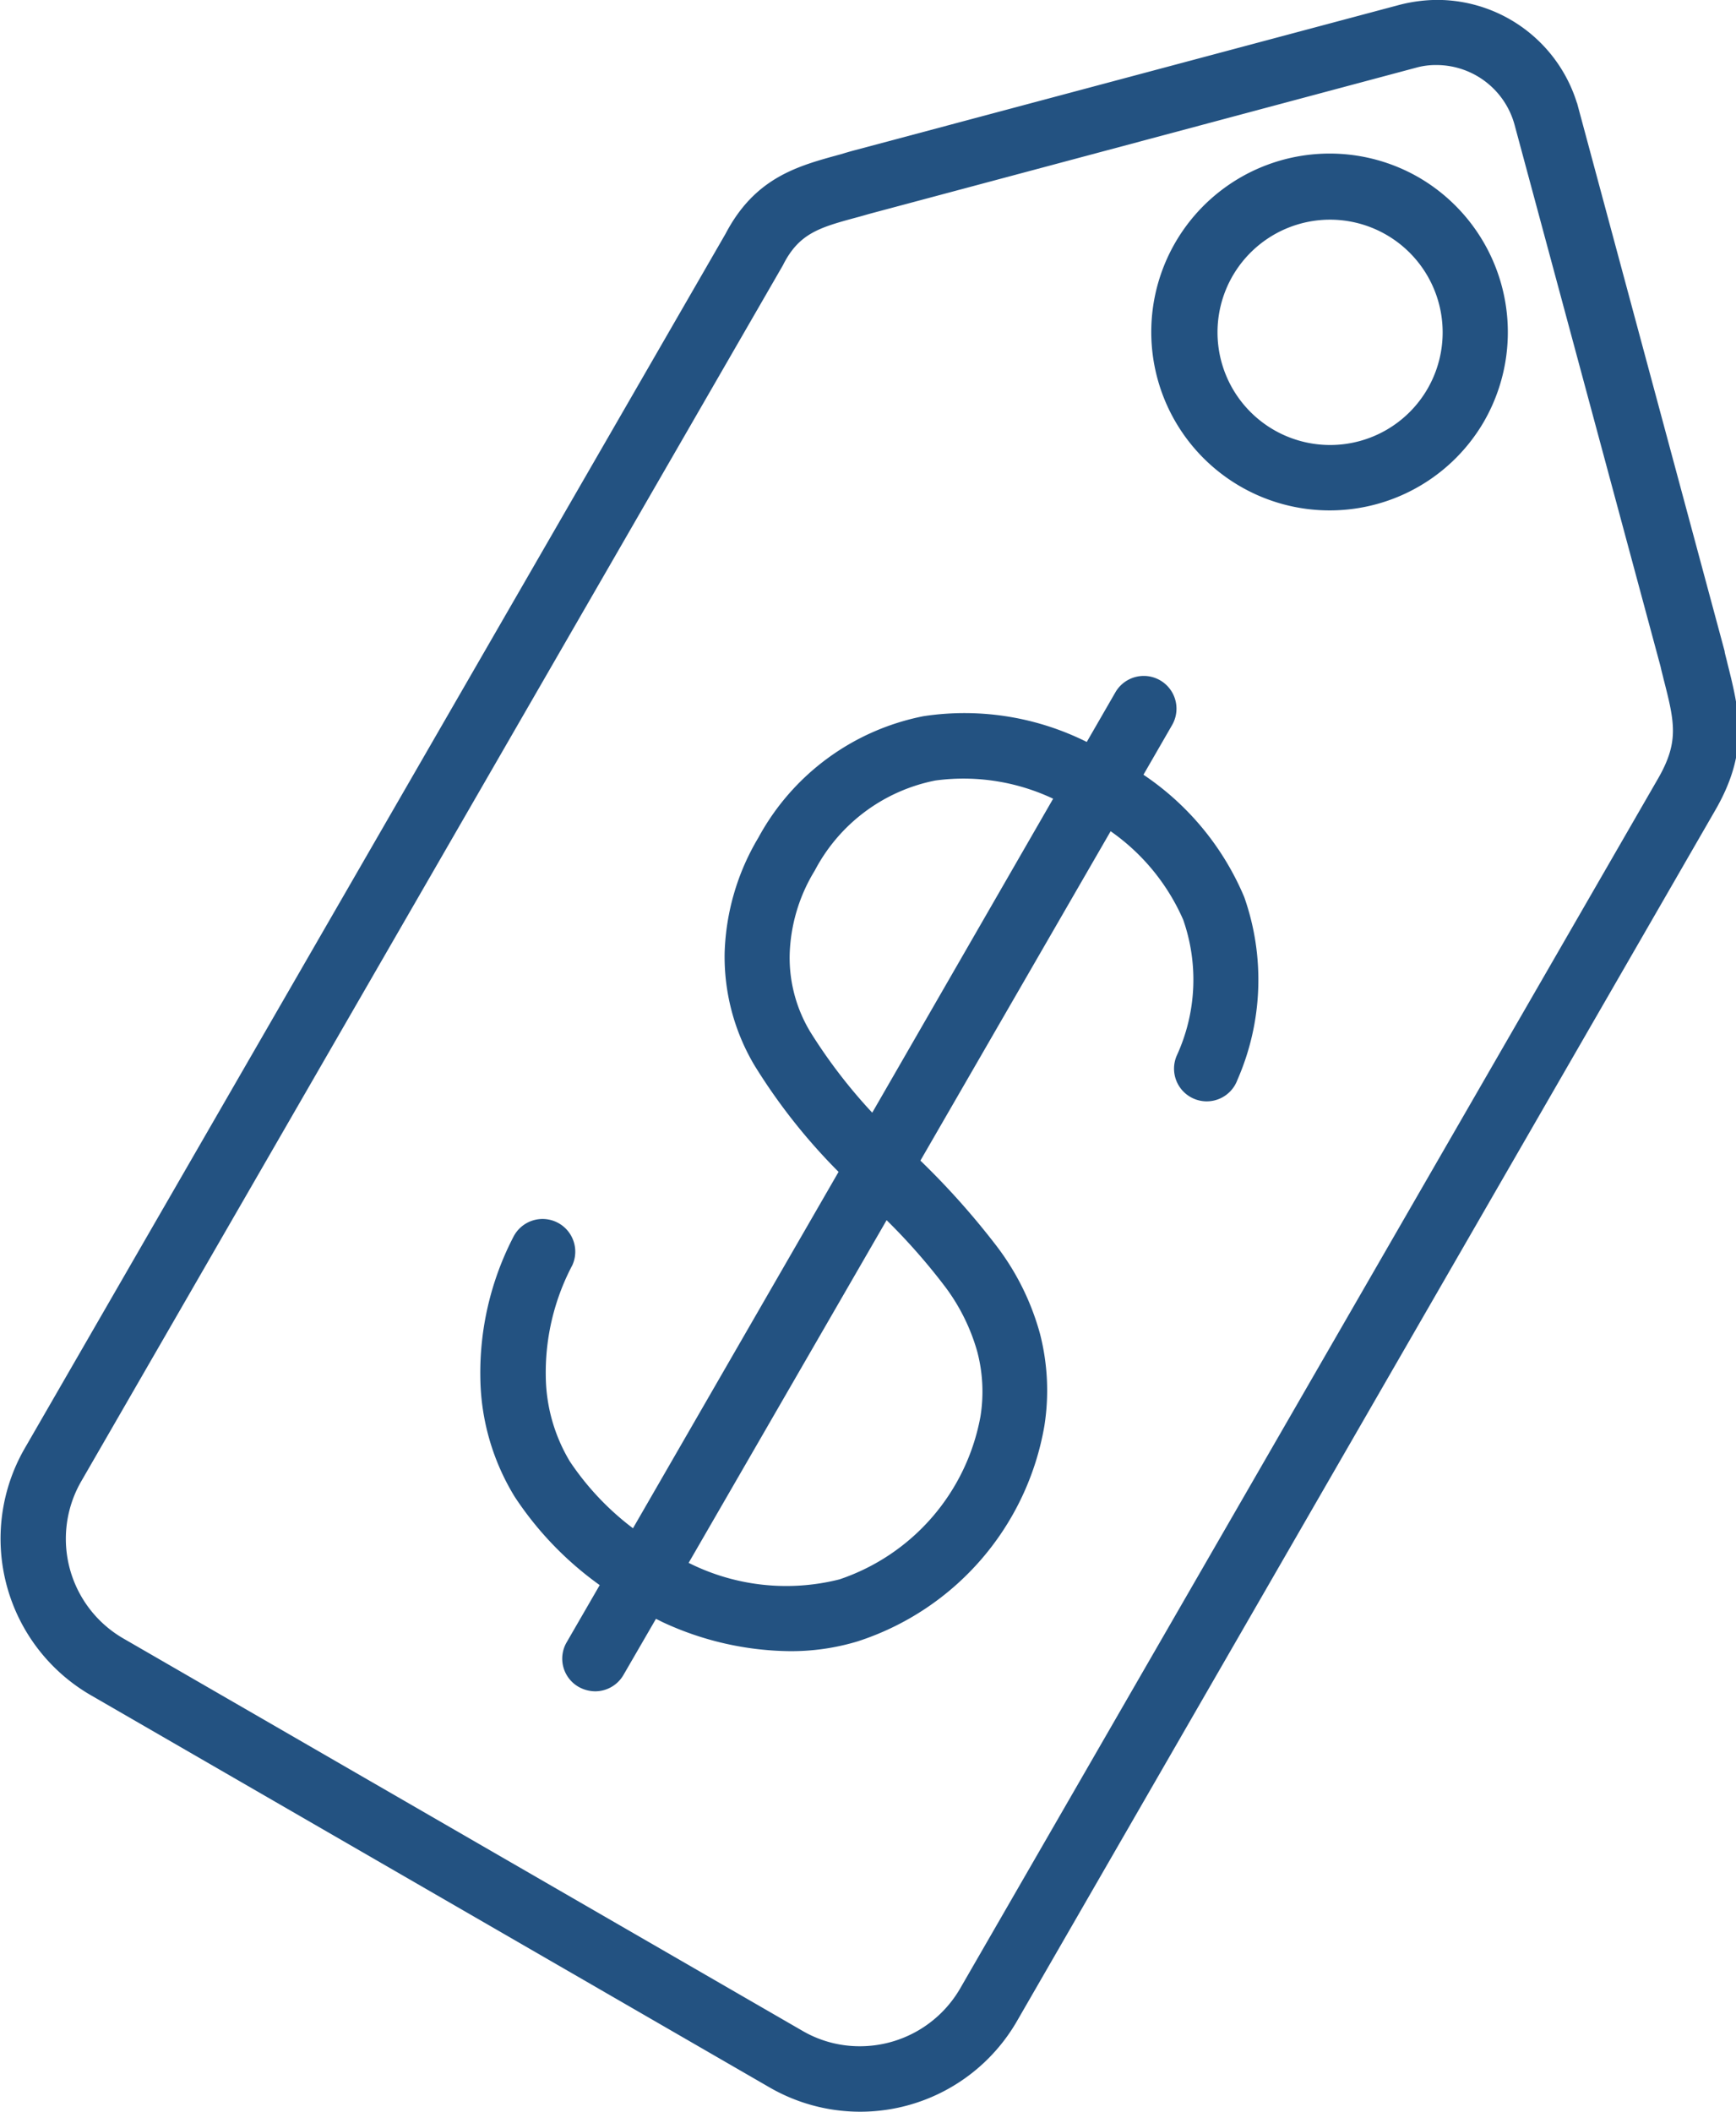 <svg xmlns="http://www.w3.org/2000/svg" width="73.305" height="89.156" viewBox="0 0 73.305 89.156">
  <g id="noun-internet-1551095" transform="translate(0.318 0.3)">
    <g id="Grupo_47826" data-name="Grupo 47826">
      <path id="Caminho_45411" data-name="Caminho 45411" d="M126.908,38.682c-.036-.162-.09-.343-.126-.523v-.018l-6.166-22.9a5.886,5.886,0,0,0-5.679-4.345,6.237,6.237,0,0,0-1.514.2l-23.04,6.148c-.2.054-.379.108-.559.162-1.785.487-3.48.937-4.669,3.209l-29.6,51.291a7.335,7.335,0,0,0,2.686,10.006L86.921,98.482A7.343,7.343,0,0,0,96.927,95.8L126.4,44.7C127.809,42.288,127.413,40.7,126.908,38.682Zm-2.38,4.94L95.052,94.714a5.193,5.193,0,0,1-4.489,2.578A5.09,5.09,0,0,1,88,96.607L59.319,80.039a5.16,5.16,0,0,1-1.893-7.049L87.047,21.663a.063.063,0,0,1,.018-.036c.739-1.442,1.713-1.713,3.317-2.145.2-.054.379-.108.577-.162l23-6.148a3.393,3.393,0,0,1,.956-.126,3.722,3.722,0,0,1,3.588,2.758l6.166,22.878c.036.18.09.361.126.523C125.267,41.044,125.484,41.963,124.528,43.622Z" transform="translate(-54.573 -10.9)" fill="#235281" stroke="#235281" stroke-width="0.6"/>
      <path id="Caminho_45412" data-name="Caminho 45412" d="M335.1,47.874a7.233,7.233,0,1,0,2.632,9.862A7.259,7.259,0,0,0,335.1,47.874Zm.757,8.8a5.05,5.05,0,0,1-4.381,2.524,5.057,5.057,0,1,1,.018-10.114,5.06,5.06,0,0,1,4.363,7.59Z" transform="translate(-275.635 -40.41)" fill="#235281" stroke="#235281" stroke-width="0.6"/>
      <path id="Caminho_45413" data-name="Caminho 45413" d="M194.261,173.142l1.352-2.344a1.082,1.082,0,0,0-1.875-1.082l-1.352,2.344a11.252,11.252,0,0,0-6.959-1.19,9.861,9.861,0,0,0-6.761,4.976,9.761,9.761,0,0,0-1.388,4.723,8.678,8.678,0,0,0,1.208,4.579,24.476,24.476,0,0,0,3.678,4.615L173.2,205.3a11.949,11.949,0,0,1-3.011-3.1,7.427,7.427,0,0,1-1.064-3.768,10,10,0,0,1,1.154-4.814,1.081,1.081,0,0,0-1.947-.937,12.175,12.175,0,0,0-1.37,5.841,9.535,9.535,0,0,0,1.406,4.85,13.852,13.852,0,0,0,3.732,3.8l-1.532,2.65a1.072,1.072,0,0,0,.4,1.478,1.156,1.156,0,0,0,.541.144,1.082,1.082,0,0,0,.937-.541l1.514-2.614.541.27a12.715,12.715,0,0,0,5.228,1.19,9.4,9.4,0,0,0,2.776-.4,11.342,11.342,0,0,0,7.68-8.87,9.315,9.315,0,0,0-.18-3.75,10.509,10.509,0,0,0-1.785-3.606,32.482,32.482,0,0,0-3.353-3.732l8.311-14.387a9.213,9.213,0,0,1,3.443,4.056,7.961,7.961,0,0,1-.27,5.949,1.08,1.08,0,1,0,2,.811,10.225,10.225,0,0,0,.288-7.5A11.37,11.37,0,0,0,194.261,173.142Zm-13.918,10.925a6.362,6.362,0,0,1-.919-3.425,7.47,7.47,0,0,1,1.1-3.7,7.659,7.659,0,0,1,5.3-3.948,9.171,9.171,0,0,1,5.445.937l-8,13.882A22.7,22.7,0,0,1,180.343,184.067Zm6.148,10.366a8.649,8.649,0,0,1,1.442,2.885,6.909,6.909,0,0,1,.144,2.867,9.257,9.257,0,0,1-6.166,7.121,9.475,9.475,0,0,1-6.869-.865l8.708-15.072A26.34,26.34,0,0,1,186.491,194.434Z" transform="translate(-146.697 -140.637)" fill="#235281" stroke="#235281" stroke-width="0.6"/>
    </g>
  </g>
</svg>
